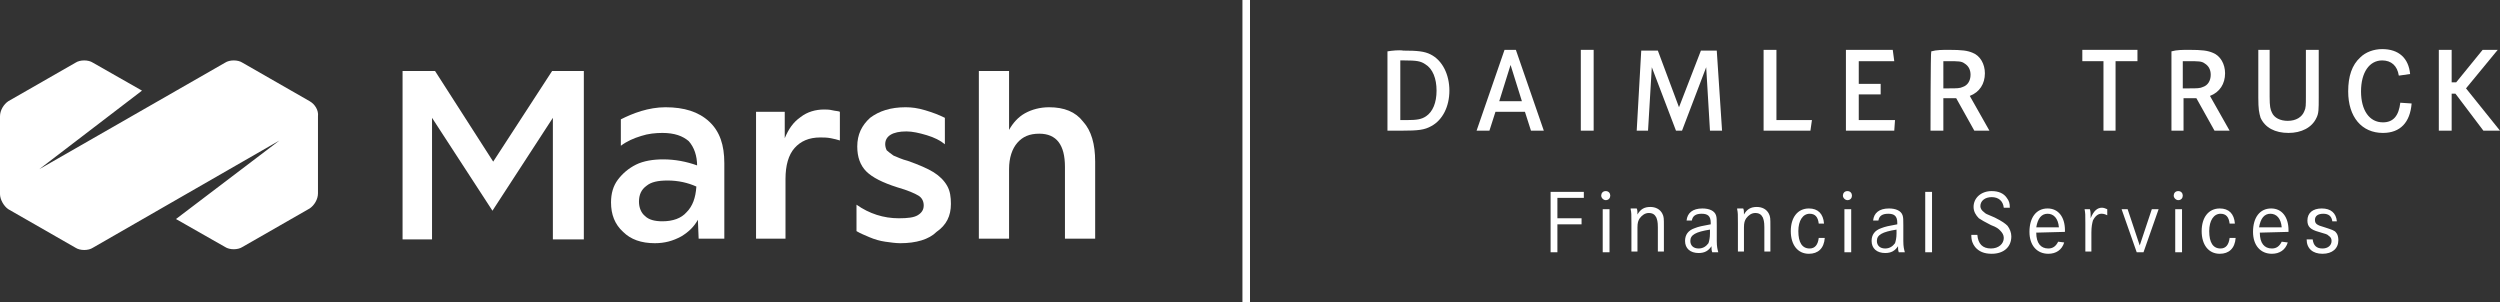 <?xml version="1.0" encoding="utf-8"?>
<!-- Generator: Adobe Illustrator 28.3.0, SVG Export Plug-In . SVG Version: 6.00 Build 0)  -->
<svg version="1.1" id="Layer_1" xmlns="http://www.w3.org/2000/svg" xmlns:xlink="http://www.w3.org/1999/xlink" x="0px" y="0px"
	 viewBox="0 0 331 40" style="enable-background:new 0 0 331 40;" xml:space="preserve">
<rect x="0" y="0" width="331" height="40" fill="#333333" stroke="none"/>
<style type="text/css">
	.st0{fill:#FFFFFF;}
</style>
<rect x="164.5" class="st0" width="1" height="40"/>
<g>
	<g>
		<path class="st0" d="M53.3,31.7V9.4h4.3l7.7,12l7.8-12h4.2v22.3h-4.1V15.6l-8,12.3l-8-12.3v16.1H53.3z"/>
		<path class="st0" d="M86.7,32.2c-1.8,0-3.2-0.5-4.2-1.5c-1.1-1-1.6-2.3-1.6-3.9c0-1.2,0.3-2.2,0.9-3c0.6-0.8,1.4-1.5,2.4-2
			c1-0.5,2.3-0.7,3.6-0.7c1.6,0,3.1,0.3,4.5,0.8V22c0-1.4-0.4-2.5-1.1-3.3c-0.8-0.7-1.9-1.1-3.5-1.1c-0.9,0-1.9,0.1-2.8,0.4
			c-1,0.3-1.9,0.7-2.7,1.3v-3.5c0.8-0.4,1.7-0.8,2.7-1.1c1-0.3,2.1-0.5,3.2-0.5c2.5,0,4.4,0.6,5.8,1.9c1.4,1.3,2,3.1,2,5.5v10h-3.4
			l-0.1-2.5c-0.5,0.9-1.2,1.6-2.2,2.2C89.1,31.9,88,32.2,86.7,32.2z M84.6,26.7c0,0.8,0.3,1.5,0.8,1.9c0.5,0.5,1.3,0.7,2.3,0.7
			c1.4,0,2.5-0.4,3.2-1.2c0.8-0.8,1.2-1.9,1.3-3.4c-1.1-0.5-2.4-0.8-3.8-0.8c-1.3,0-2.2,0.2-2.8,0.7C84.9,25.1,84.6,25.8,84.6,26.7z
			"/>
		<path class="st0" d="M100.1,31.7V14.8h3.8l0,3.5c0.5-1.2,1.1-2.1,2.1-2.8c0.9-0.7,2-1,3.1-1c0.3,0,0.7,0,1.1,0.1
			c0.4,0.1,0.8,0.1,1,0.2v3.8c-0.3-0.1-0.7-0.2-1.2-0.3c-0.5-0.1-1-0.1-1.4-0.1c-1.5,0-2.6,0.5-3.4,1.4c-0.8,0.9-1.2,2.3-1.2,4.1
			v7.9H100.1z"/>
		<path class="st0" d="M119.2,32.2c-0.6,0-1.3-0.1-2-0.2c-0.7-0.1-1.4-0.3-2.1-0.6c-0.7-0.3-1.2-0.5-1.7-0.8v-3.5
			c1.7,1.2,3.6,1.8,5.6,1.8c1.2,0,2-0.1,2.5-0.4c0.5-0.3,0.8-0.7,0.8-1.3c0-0.5-0.2-1-0.7-1.3c-0.5-0.3-1.4-0.7-2.8-1.1
			c-1.9-0.6-3.3-1.3-4.1-2.1c-0.8-0.8-1.2-1.9-1.2-3.3c0-1.6,0.6-2.8,1.7-3.8c1.2-0.9,2.7-1.4,4.7-1.4c0.8,0,1.6,0.1,2.6,0.4
			c1,0.3,1.8,0.6,2.6,1v3.5c-0.6-0.5-1.4-0.9-2.4-1.2c-1-0.3-1.9-0.5-2.7-0.5c-1.8,0-2.8,0.6-2.8,1.7c0,0.3,0.1,0.6,0.2,0.8
			c0.2,0.2,0.5,0.4,0.9,0.7c0.5,0.2,1.1,0.5,1.9,0.7c1.4,0.5,2.6,1,3.4,1.5c0.8,0.5,1.4,1.1,1.8,1.8c0.4,0.7,0.5,1.5,0.5,2.4
			c0,1.6-0.6,2.8-1.9,3.7C123,31.7,121.3,32.2,119.2,32.2z"/>
		<path class="st0" d="M129.6,31.7V9.4h4v7.8c0.5-0.9,1.2-1.7,2.1-2.2c0.9-0.5,2-0.8,3.2-0.8c2,0,3.5,0.6,4.5,1.9
			c1.1,1.2,1.6,3,1.6,5.3v10.2h-4v-9.5c0-2.9-1.1-4.4-3.4-4.4c-1.3,0-2.2,0.4-2.9,1.2c-0.7,0.8-1.1,2-1.1,3.5v9.2H129.6z"/>
		<path class="st0" d="M41,13.4l-8.9-5.1c-0.6-0.4-1.7-0.4-2.3,0L5.2,22.4L18.8,12l-6.5-3.7c-0.6-0.4-1.7-0.4-2.3,0l-8.9,5.1
			c-0.6,0.4-1.1,1.2-1.1,2v10.3c0,0.7,0.5,1.6,1.1,2l8.9,5.1c0.6,0.4,1.7,0.4,2.3,0L37,18.6L23.3,29l6.5,3.7c0.6,0.4,1.7,0.4,2.3,0
			l8.9-5.1c0.6-0.4,1.1-1.2,1.1-2V15.4C42.2,14.6,41.7,13.8,41,13.4z"/>
	</g>
</g>
<g>
	<path class="st0" d="M309.4,29.3c-0.1-1.1-0.8-1.7-2-1.7c-1.2,0-1.9,0.6-1.9,1.6c0,0.8,0.4,1.2,1.5,1.5c1,0.3,1.1,0.3,1.3,0.5
		c0.3,0.2,0.4,0.4,0.4,0.7c0,0.6-0.5,1-1.2,1c-0.8,0-1.2-0.4-1.3-1.2h-0.8c0,1.2,0.8,1.9,2.1,1.9c1.3,0,2.1-0.7,2.1-1.8
		c0-0.4-0.1-0.8-0.3-1c-0.2-0.3-0.6-0.4-1.5-0.7c-1.1-0.3-1.3-0.5-1.3-1c0-0.5,0.4-0.8,1.1-0.8c0.7,0,1.1,0.3,1.2,1L309.4,29.3
		L309.4,29.3z M299.1,30.1c0.2-1.2,0.7-1.8,1.5-1.8c0.8,0,1.4,0.6,1.5,1.8H299.1z M303,30.7c0-0.1,0-0.2,0-0.2
		c0-1.8-0.9-2.9-2.3-2.9c-1.5,0-2.4,1.2-2.4,3.1c0,1.8,1,2.9,2.5,2.9c1,0,1.8-0.5,2.1-1.5l-0.8-0.1c-0.3,0.6-0.7,0.9-1.3,0.9
		c-1,0-1.6-0.7-1.6-2.1L303,30.7L303,30.7z M295.9,29.6c-0.1-1.3-0.8-2-2-2c-1.5,0-2.4,1.2-2.4,3c0,1.8,0.9,3,2.4,3
		c1.2,0,2-0.7,2.1-2.1h-0.8c-0.1,0.9-0.5,1.4-1.2,1.4c-1,0-1.5-0.8-1.5-2.3c0-1.4,0.6-2.3,1.5-2.3c0.7,0,1.1,0.4,1.2,1.3L295.9,29.6
		L295.9,29.6z M288.4,25.3c-0.4,0-0.6,0.3-0.6,0.6c0,0.3,0.3,0.6,0.6,0.6c0.4,0,0.6-0.3,0.6-0.6C289,25.6,288.8,25.3,288.4,25.3z
		 M288,27.7v5.7h0.9v-5.7H288z M280.9,27.7l2,5.7h0.9l2-5.7h-0.9l-1.6,4.8l-1.6-4.8H280.9z M276,27.7c0.1,0.6,0.1,0.6,0.1,1.9v3.7
		h0.8v-2.5c0-0.8,0.1-1.2,0.2-1.6c0.3-0.6,0.7-0.9,1.1-0.9c0.2,0,0.4,0,0.8,0.2v-0.8c-0.2-0.1-0.5-0.2-0.7-0.2
		c-0.6,0-1.1,0.4-1.5,1.4c0-0.2,0-0.3,0-0.3c0-0.3,0-0.6-0.1-0.9L276,27.7L276,27.7z M269.6,30.1c0.2-1.2,0.7-1.8,1.5-1.8
		c0.8,0,1.4,0.6,1.5,1.8H269.6z M273.4,30.7c0-0.1,0-0.2,0-0.2c0-1.8-0.9-2.9-2.3-2.9c-1.5,0-2.4,1.2-2.4,3.1c0,1.8,1,2.9,2.5,2.9
		c1,0,1.8-0.5,2.1-1.5l-0.8-0.1c-0.3,0.6-0.7,0.9-1.3,0.9c-1,0-1.6-0.7-1.6-2.1L273.4,30.7L273.4,30.7z M266.1,27.5
		c0-0.6-0.1-0.9-0.4-1.3c-0.4-0.6-1.1-0.9-2-0.9c-1.4,0-2.4,0.9-2.4,2.1c0,0.6,0.3,1.1,0.7,1.5c0.3,0.2,0.8,0.5,1.6,0.9
		c0.8,0.3,1,0.5,1.2,0.7c0.3,0.3,0.5,0.6,0.5,1c0,0.8-0.7,1.4-1.7,1.4c-1.1,0-1.7-0.6-1.8-1.8H261c0,0.8,0.2,1.2,0.5,1.6
		c0.5,0.6,1.2,0.9,2.2,0.9c1.6,0,2.6-0.9,2.6-2.3c0-0.5-0.2-1-0.5-1.4c-0.3-0.3-0.7-0.6-1.7-1.1c-1.2-0.5-1.2-0.5-1.4-0.7
		c-0.3-0.2-0.5-0.5-0.5-0.8c0-0.7,0.6-1.2,1.5-1.2c0.9,0,1.5,0.5,1.6,1.4L266.1,27.5L266.1,27.5z M254.9,25.4v8h0.9v-8H254.9z
		 M251.1,30.9c0,0.6-0.1,1-0.2,1.3c-0.3,0.4-0.7,0.7-1.3,0.7c-0.7,0-1.1-0.4-1.1-1c0-0.8,0.7-1.2,2.6-1.5L251.1,30.9L251.1,30.9z
		 M248.7,29.2c0.1-0.6,0.5-0.9,1.3-0.9c0.8,0,1.2,0.3,1.2,1.2v0.2c-1.1,0.2-1.6,0.3-2.1,0.5c-0.9,0.3-1.3,0.9-1.3,1.7
		c0,1,0.7,1.6,1.8,1.6c0.8,0,1.3-0.3,1.7-0.9c0,0.4,0,0.5,0.1,0.8h0.8c-0.1-0.4-0.2-0.7-0.2-1.5v-2.1c0-0.7,0-1-0.1-1.3
		c-0.2-0.6-0.9-0.9-1.8-0.9c-1.3,0-2,0.6-2.1,1.6L248.7,29.2L248.7,29.2z M244.6,25.3c-0.4,0-0.6,0.3-0.6,0.6c0,0.3,0.3,0.6,0.6,0.6
		c0.4,0,0.6-0.3,0.6-0.6C245.2,25.6,245,25.3,244.6,25.3z M244.2,27.7v5.7h0.9v-5.7H244.2z M241.5,29.6c-0.1-1.3-0.8-2-2-2
		c-1.5,0-2.4,1.2-2.4,3c0,1.8,0.9,3,2.4,3c1.2,0,2-0.7,2.1-2.1h-0.8c-0.1,0.9-0.5,1.4-1.2,1.4c-1,0-1.5-0.8-1.5-2.3
		c0-1.4,0.6-2.3,1.5-2.3c0.7,0,1.1,0.4,1.2,1.3L241.5,29.6L241.5,29.6z M230,27.7c0.1,0.5,0.1,0.6,0.1,1.9v3.7h0.8v-3.2
		c0-0.6,0.1-0.9,0.3-1.2c0.3-0.4,0.7-0.7,1.2-0.7c0.5,0,0.8,0.2,1,0.6c0.1,0.3,0.2,0.5,0.2,1.3v3.2h0.8v-3.3c0-1.1,0-1.3-0.2-1.7
		c-0.3-0.6-0.9-0.9-1.6-0.9c-0.8,0-1.3,0.3-1.7,1c0-0.4,0-0.6-0.1-0.8H230z M226.4,30.9c0,0.6-0.1,1-0.2,1.3
		c-0.3,0.4-0.7,0.7-1.3,0.7c-0.7,0-1.1-0.4-1.1-1c0-0.8,0.7-1.2,2.6-1.5L226.4,30.9L226.4,30.9z M224,29.2c0.1-0.6,0.5-0.9,1.3-0.9
		c0.8,0,1.2,0.3,1.2,1.2v0.2c-1.1,0.2-1.6,0.3-2.1,0.5c-0.9,0.3-1.3,0.9-1.3,1.7c0,1,0.7,1.6,1.8,1.6c0.8,0,1.3-0.3,1.7-0.9
		c0,0.4,0,0.5,0.1,0.8h0.8c-0.1-0.4-0.2-0.7-0.2-1.5v-2.1c0-0.7,0-1-0.1-1.3c-0.2-0.6-0.9-0.9-1.8-0.9c-1.3,0-2,0.6-2.1,1.6
		L224,29.2L224,29.2z M215.9,27.7c0.1,0.5,0.1,0.6,0.1,1.9v3.7h0.8v-3.2c0-0.6,0.1-0.9,0.3-1.2c0.3-0.4,0.7-0.7,1.2-0.7
		c0.5,0,0.8,0.2,1,0.6c0.1,0.3,0.2,0.5,0.2,1.3v3.2h0.8v-3.3c0-1.1,0-1.3-0.2-1.7c-0.3-0.6-0.9-0.9-1.6-0.9c-0.8,0-1.3,0.3-1.7,1
		c0-0.4,0-0.6-0.1-0.8H215.9z M212.6,25.3c-0.4,0-0.6,0.3-0.6,0.6c0,0.3,0.3,0.6,0.6,0.6c0.4,0,0.6-0.3,0.6-0.6
		C213.2,25.6,213,25.3,212.6,25.3z M212.2,27.7v5.7h0.9v-5.7H212.2z M206.2,28.9v-2.7h3.5v-0.8h-4.4v8h0.9v-3.7h3.2v-0.8L206.2,28.9
		L206.2,28.9z"/>
	<polygon class="st0" points="275.7,6.6 275.7,8.1 278.5,8.1 278.5,17.3 280.1,17.3 280.1,8.1 283,8.1 283,6.6 	"/>
	<path class="st0" d="M299,6.6v6.3c0,1.6,0.1,2,0.3,2.7c0.6,1.3,1.9,2,3.7,2c1.7,0,3.1-0.7,3.7-2c0.3-0.6,0.3-1.1,0.3-2.7V6.6h-1.7
		v6.2c0,1.1,0,1.5-0.2,1.9c-0.3,0.8-1.1,1.3-2.2,1.3c-1,0-1.8-0.4-2.1-1.1c-0.2-0.4-0.3-0.8-0.3-2.1V6.6H299z"/>
	<path class="st0" d="M319.1,9.8c-0.2-2.1-1.5-3.3-3.7-3.3c-1.1,0-2.2,0.4-2.9,1.1c-1.1,1-1.6,2.5-1.6,4.5c0,3.4,1.8,5.5,4.6,5.5
		c2.3,0,3.6-1.4,3.8-3.9l-1.5-0.1c-0.2,1.7-0.9,2.6-2.3,2.6c-1.8,0-2.9-1.6-2.9-4.1c0-2.5,1.1-4.1,2.8-4.1c1.2,0,2,0.7,2.2,2h0.1
		L319.1,9.8z"/>
	<polygon class="st0" points="328.7,6.6 325.2,10.9 324.6,10.9 324.6,6.6 322.9,6.6 322.9,17.3 324.6,17.3 324.6,12.4 325.1,12.4 
		328.8,17.3 331,17.3 326.5,11.7 330.7,6.6 	"/>
	<path class="st0" d="M289.7,8.1c1.4,0,1.8,0,2.2,0.3c0.5,0.3,0.8,0.8,0.8,1.5c0,0.8-0.4,1.4-1,1.6c-0.4,0.2-0.8,0.2-1.9,0.2H289
		V8.1H289.7z M287.4,17.3h1.7V13h1.7l2.4,4.3h2l-2.6-4.6c1.3-0.5,2-1.6,2-3c0-1.2-0.6-2.3-1.6-2.7c-0.7-0.3-1.4-0.4-3.2-0.4
		c-0.8,0-1.6,0-2.3,0.2V17.3L287.4,17.3z"/>
	<rect x="209.3" y="6.6" class="st0" width="1.7" height="10.7"/>
	<polygon class="st0" points="233.5,6.6 233.5,17.3 239.7,17.3 239.9,15.9 235.2,15.9 235.2,6.6 	"/>
	<polygon class="st0" points="246.1,11.1 246.1,8.1 250.8,8.1 250.6,6.6 244.4,6.6 244.4,17.3 250.8,17.3 250.9,15.9 246.1,15.9 
		246.1,12.5 249,12.5 249,11.1 	"/>
	<path class="st0" d="M201.5,13.4h-3l1.5-4.8L201.5,13.4z M199.2,6.6l-3.7,10.7h1.7l0.8-2.5h3.9l0.8,2.5h1.7l-3.7-10.7H199.2z"/>
	<polygon class="st0" points="217.3,6.7 216.7,17.3 218.2,17.3 218.7,8.9 221.9,17.3 222.7,17.3 225.9,8.9 226.4,17.3 228,17.3 
		227.3,6.7 225.2,6.7 222.3,14.2 219.5,6.7 	"/>
	<path class="st0" d="M257.9,8.1c1.4,0,1.8,0,2.2,0.3c0.5,0.3,0.8,0.8,0.8,1.5c0,0.8-0.4,1.4-1,1.6c-0.4,0.2-0.8,0.2-1.9,0.2h-0.7
		V8.1H257.9z M255.6,17.3h1.7V13h1.7l2.4,4.3h2l-2.6-4.6c1.3-0.5,2-1.6,2-3c0-1.2-0.6-2.3-1.6-2.7c-0.7-0.3-1.4-0.4-3.2-0.4
		c-0.8,0-1.6,0-2.3,0.2C255.6,6.8,255.6,17.3,255.6,17.3z"/>
	<path class="st0" d="M185.4,15.9V8h0.5c1.7,0,2.2,0.1,2.8,0.5c1,0.6,1.5,1.9,1.5,3.5s-0.5,2.8-1.4,3.4c-0.6,0.4-1.2,0.5-2.6,0.5
		H185.4z M183.7,6.8v10.5h1.9c2.2,0,3-0.1,3.9-0.6c1.5-0.8,2.4-2.6,2.4-4.7c0-2.1-0.9-4-2.5-4.8c-0.8-0.4-1.7-0.5-3.6-0.5
		C185.3,6.6,184.3,6.7,183.7,6.8z"/>
</g>
</svg>
